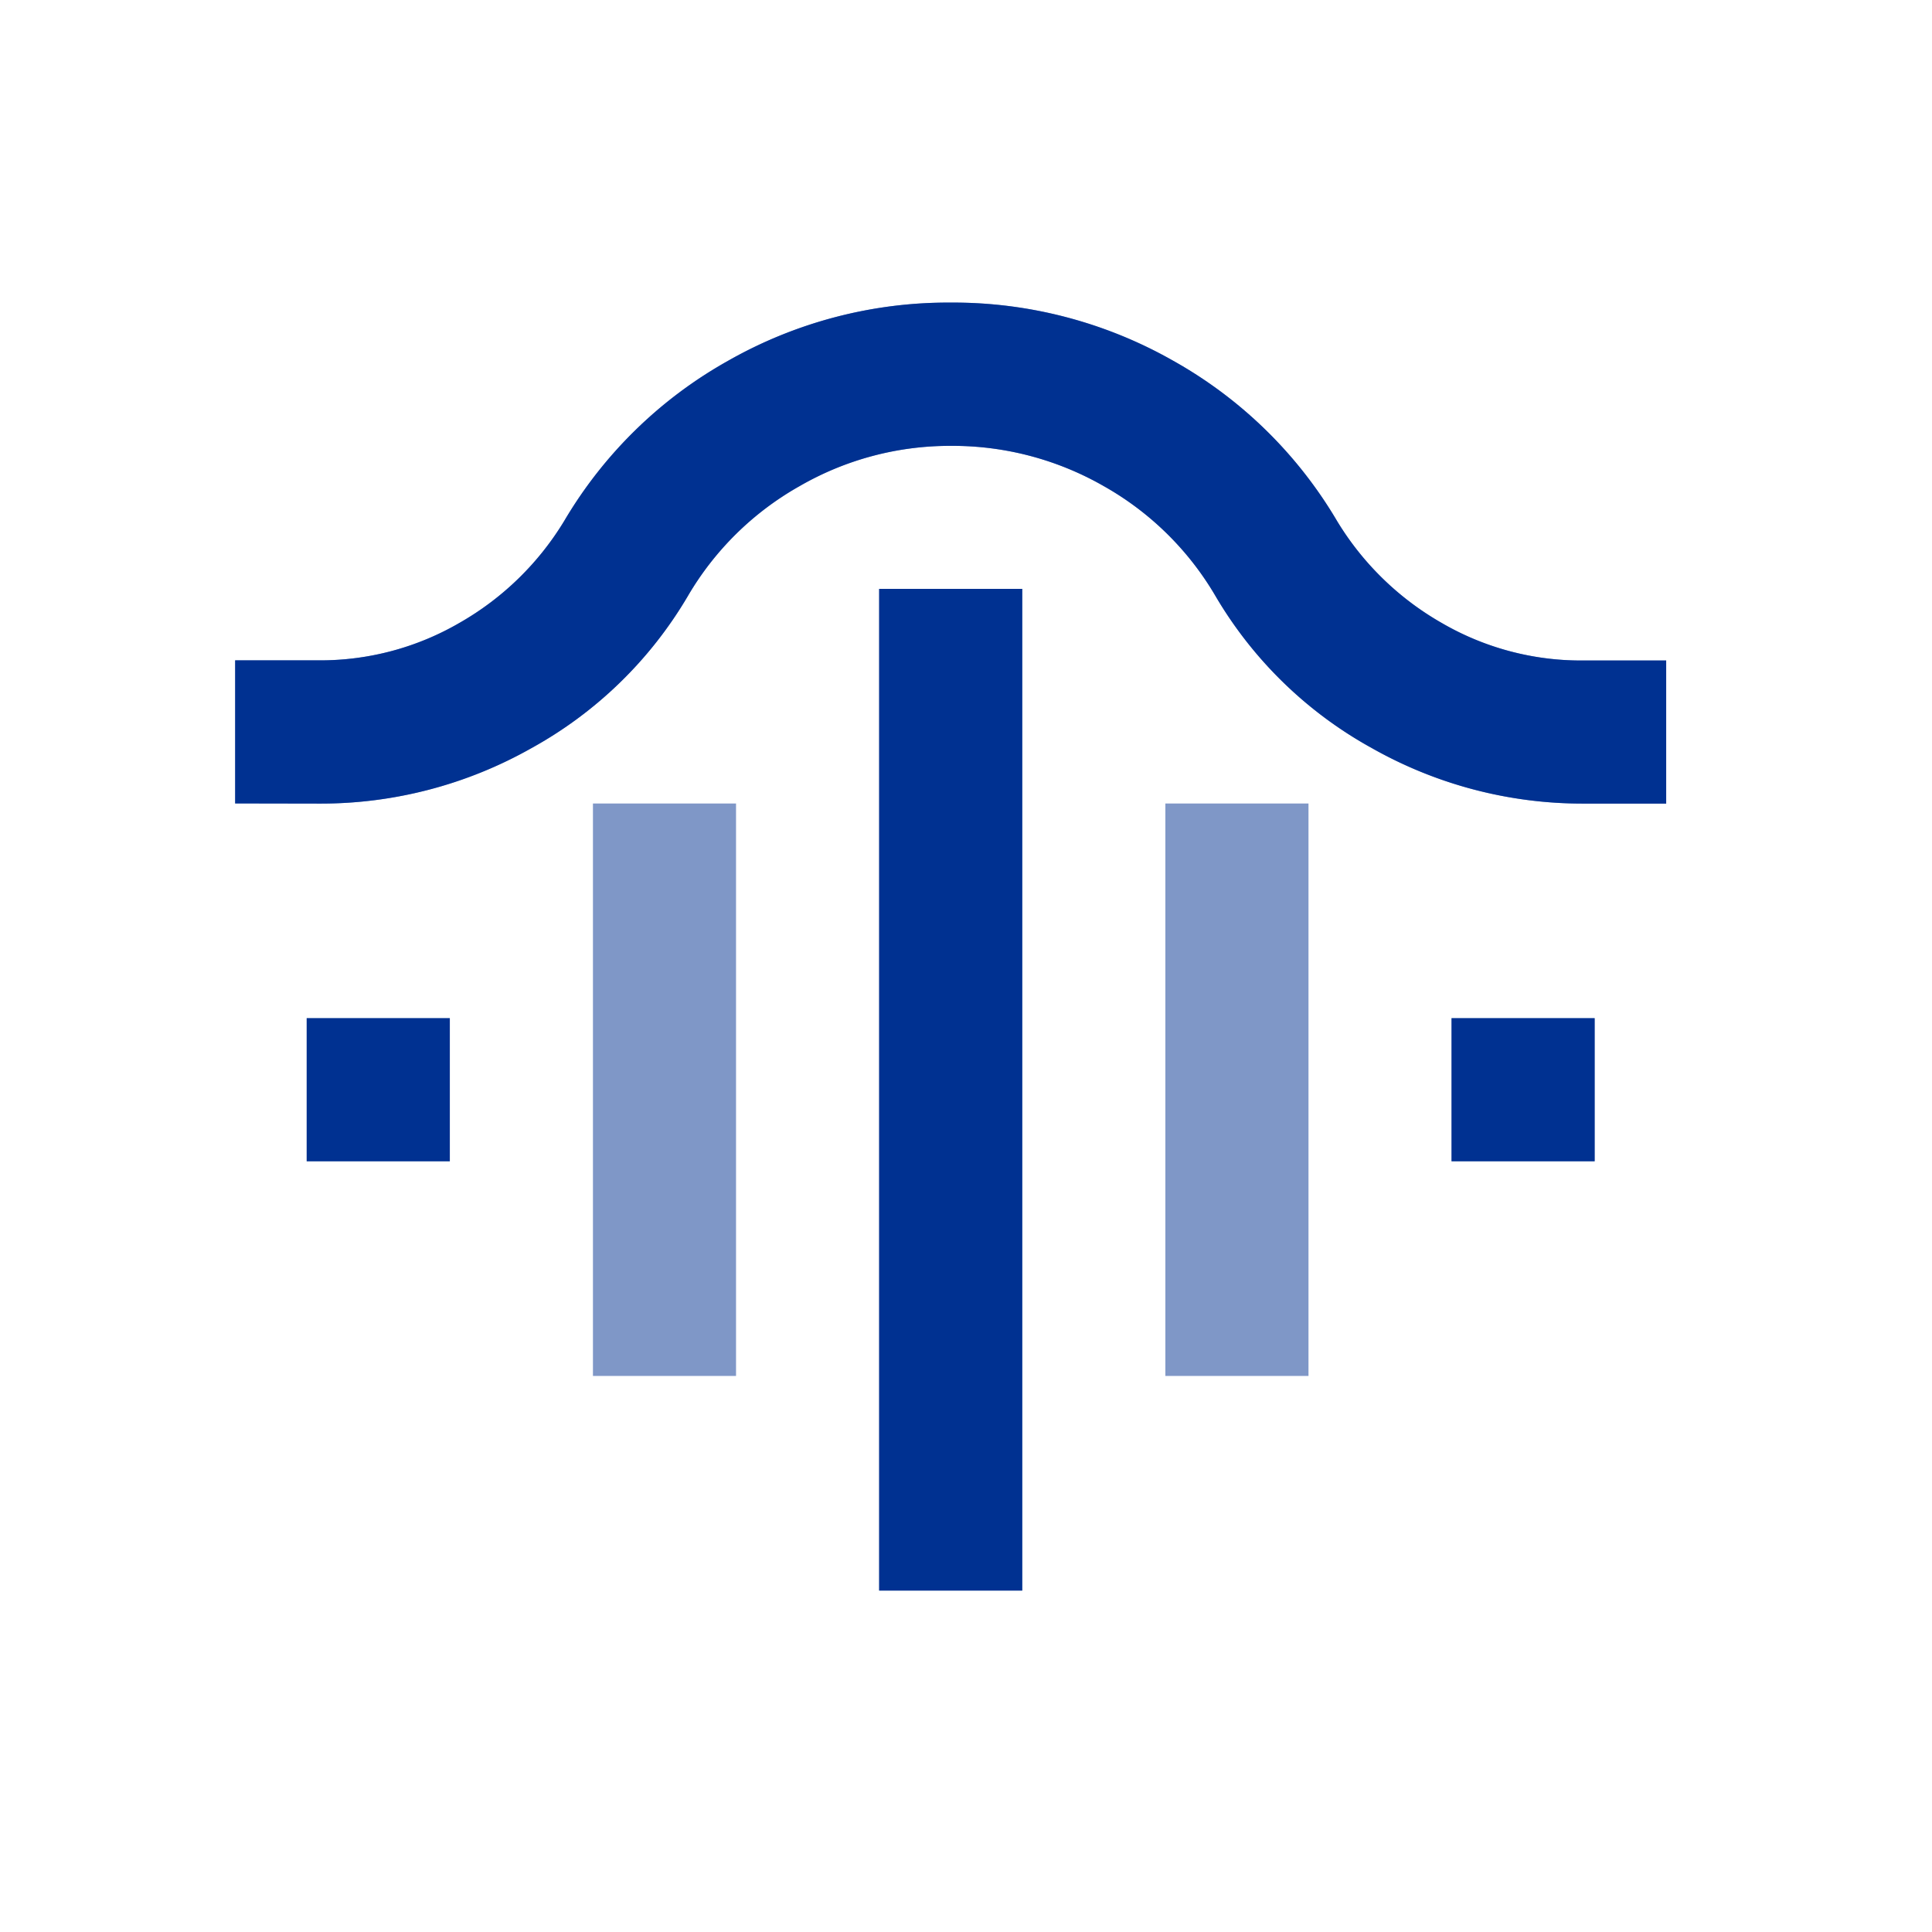 <svg xmlns="http://www.w3.org/2000/svg" xmlns:xlink="http://www.w3.org/1999/xlink" width="63" height="63" viewBox="0 0 63 63">
  <defs>
    <clipPath id="clip-path">
      <rect id="사각형_34210" data-name="사각형 34210" width="63" height="63" transform="translate(732 2124)" fill="red" opacity="0.45"/>
    </clipPath>
    <clipPath id="clip-path-2">
      <rect id="사각형_34091" data-name="사각형 34091" width="8" height="41" transform="translate(804 2349)" fill="#fff" stroke="#707070" stroke-width="1"/>
    </clipPath>
    <clipPath id="clip-path-3">
      <path id="패스_32807" data-name="패스 32807" d="M.354,18.679,51.018,4.362v33L34.762,27.029l-6.953-5.25H24.256l-8.988,6.809L0,36.88Z" transform="translate(782 2349)" fill="#fff" stroke="#707070" stroke-width="1"/>
    </clipPath>
    <clipPath id="clip-path-4">
      <rect id="사각형_34092" data-name="사각형 34092" width="8" height="9" transform="translate(804 2363)" fill="#fff" stroke="#707070" stroke-width="1"/>
    </clipPath>
    <clipPath id="clip-path-5">
      <rect id="사각형_34093" data-name="사각형 34093" width="9" height="9" transform="translate(804 2363)" fill="#fff" stroke="#707070" stroke-width="1"/>
    </clipPath>
  </defs>
  <g id="마스크_그룹_872" data-name="마스크 그룹 872" transform="translate(-732 -2124)" clip-path="url(#clip-path)">
    <path id="cadence_24dp_5F6368_FILL0_wght400_GRAD0_opsz24" d="M101-798v-32.665h4.666V-798Zm-9.333-7v-18.666h4.666V-805Zm18.666,0v-18.666H115V-805Zm-28-7v-4.666H87V-812Zm37.331,0v-4.666h4.666V-812ZM80-823.668v-4.666h2.742a9.03,9.03,0,0,0,4.579-1.225,9.479,9.479,0,0,0,3.412-3.325A14.322,14.322,0,0,1,96.07-838.1a14.514,14.514,0,0,1,7.262-1.9,14.514,14.514,0,0,1,7.262,1.9,14.322,14.322,0,0,1,5.337,5.221,9.479,9.479,0,0,0,3.412,3.325,9.03,9.03,0,0,0,4.579,1.225h2.742v4.666h-2.683a13.955,13.955,0,0,1-6.912-1.808,13.443,13.443,0,0,1-5.1-4.958,9.78,9.78,0,0,0-3.646-3.587,9.908,9.908,0,0,0-4.987-1.312,9.8,9.8,0,0,0-4.929,1.312,9.78,9.78,0,0,0-3.646,3.587,13.443,13.443,0,0,1-5.1,4.958,13.955,13.955,0,0,1-6.912,1.808Z" transform="translate(659.668 2973.867)" fill="#003191" opacity="0.5"/>
    <g id="마스크_그룹_839" data-name="마스크 그룹 839" transform="translate(-45 -208)" clip-path="url(#clip-path-2)">
      <path id="cadence_24dp_5F6368_FILL0_wght400_GRAD0_opsz24-2" data-name="cadence_24dp_5F6368_FILL0_wght400_GRAD0_opsz24" d="M101-798v-32.665h4.666V-798Zm-9.333-7v-18.666h4.666V-805Zm18.666,0v-18.666H115V-805Zm-28-7v-4.666H87V-812Zm37.331,0v-4.666h4.666V-812ZM80-823.668v-4.666h2.742a9.03,9.03,0,0,0,4.579-1.225,9.479,9.479,0,0,0,3.412-3.325A14.322,14.322,0,0,1,96.07-838.1a14.514,14.514,0,0,1,7.262-1.9,14.514,14.514,0,0,1,7.262,1.9,14.322,14.322,0,0,1,5.337,5.221,9.479,9.479,0,0,0,3.412,3.325,9.03,9.03,0,0,0,4.579,1.225h2.742v4.666h-2.683a13.955,13.955,0,0,1-6.912-1.808,13.443,13.443,0,0,1-5.1-4.958,9.78,9.78,0,0,0-3.646-3.587,9.908,9.908,0,0,0-4.987-1.312,9.8,9.8,0,0,0-4.929,1.312,9.78,9.78,0,0,0-3.646,3.587,13.443,13.443,0,0,1-5.1,4.958,13.955,13.955,0,0,1-6.912,1.808Z" transform="translate(704.668 3181.867)" fill="#003191"/>
    </g>
    <g id="마스크_그룹_842" data-name="마스크 그룹 842" transform="translate(-45 -229)" clip-path="url(#clip-path-3)">
      <path id="cadence_24dp_5F6368_FILL0_wght400_GRAD0_opsz24-3" data-name="cadence_24dp_5F6368_FILL0_wght400_GRAD0_opsz24" d="M101-798v-32.665h4.666V-798Zm-9.333-7v-18.666h4.666V-805Zm18.666,0v-18.666H115V-805Zm-28-7v-4.666H87V-812Zm37.331,0v-4.666h4.666V-812ZM80-823.668v-4.666h2.742a9.03,9.03,0,0,0,4.579-1.225,9.479,9.479,0,0,0,3.412-3.325A14.322,14.322,0,0,1,96.07-838.1a14.514,14.514,0,0,1,7.262-1.9,14.514,14.514,0,0,1,7.262,1.9,14.322,14.322,0,0,1,5.337,5.221,9.479,9.479,0,0,0,3.412,3.325,9.03,9.03,0,0,0,4.579,1.225h2.742v4.666h-2.683a13.955,13.955,0,0,1-6.912-1.808,13.443,13.443,0,0,1-5.1-4.958,9.78,9.78,0,0,0-3.646-3.587,9.908,9.908,0,0,0-4.987-1.312,9.8,9.8,0,0,0-4.929,1.312,9.78,9.78,0,0,0-3.646,3.587,13.443,13.443,0,0,1-5.1,4.958,13.955,13.955,0,0,1-6.912,1.808Z" transform="translate(704.668 3202.867)" fill="#003191"/>
    </g>
    <g id="마스크_그룹_840" data-name="마스크 그룹 840" transform="translate(-64 -208)" clip-path="url(#clip-path-4)">
      <path id="cadence_24dp_5F6368_FILL0_wght400_GRAD0_opsz24-4" data-name="cadence_24dp_5F6368_FILL0_wght400_GRAD0_opsz24" d="M101-798v-32.665h4.666V-798Zm-9.333-7v-18.666h4.666V-805Zm18.666,0v-18.666H115V-805Zm-28-7v-4.666H87V-812Zm37.331,0v-4.666h4.666V-812ZM80-823.668v-4.666h2.742a9.03,9.03,0,0,0,4.579-1.225,9.479,9.479,0,0,0,3.412-3.325A14.322,14.322,0,0,1,96.07-838.1a14.514,14.514,0,0,1,7.262-1.9,14.514,14.514,0,0,1,7.262,1.9,14.322,14.322,0,0,1,5.337,5.221,9.479,9.479,0,0,0,3.412,3.325,9.03,9.03,0,0,0,4.579,1.225h2.742v4.666h-2.683a13.955,13.955,0,0,1-6.912-1.808,13.443,13.443,0,0,1-5.1-4.958,9.78,9.78,0,0,0-3.646-3.587,9.908,9.908,0,0,0-4.987-1.312,9.8,9.8,0,0,0-4.929,1.312,9.78,9.78,0,0,0-3.646,3.587,13.443,13.443,0,0,1-5.1,4.958,13.955,13.955,0,0,1-6.912,1.808Z" transform="translate(723.668 3181.867)" fill="#003191"/>
    </g>
    <g id="마스크_그룹_841" data-name="마스크 그룹 841" transform="translate(-27 -208)" clip-path="url(#clip-path-5)">
      <path id="cadence_24dp_5F6368_FILL0_wght400_GRAD0_opsz24-5" data-name="cadence_24dp_5F6368_FILL0_wght400_GRAD0_opsz24" d="M101-798v-32.665h4.666V-798Zm-9.333-7v-18.666h4.666V-805Zm18.666,0v-18.666H115V-805Zm-28-7v-4.666H87V-812Zm37.331,0v-4.666h4.666V-812ZM80-823.668v-4.666h2.742a9.03,9.03,0,0,0,4.579-1.225,9.479,9.479,0,0,0,3.412-3.325A14.322,14.322,0,0,1,96.07-838.1a14.514,14.514,0,0,1,7.262-1.9,14.514,14.514,0,0,1,7.262,1.9,14.322,14.322,0,0,1,5.337,5.221,9.479,9.479,0,0,0,3.412,3.325,9.03,9.03,0,0,0,4.579,1.225h2.742v4.666h-2.683a13.955,13.955,0,0,1-6.912-1.808,13.443,13.443,0,0,1-5.1-4.958,9.78,9.78,0,0,0-3.646-3.587,9.908,9.908,0,0,0-4.987-1.312,9.8,9.8,0,0,0-4.929,1.312,9.78,9.78,0,0,0-3.646,3.587,13.443,13.443,0,0,1-5.1,4.958,13.955,13.955,0,0,1-6.912,1.808Z" transform="translate(724 3181.867)" fill="#003191"/>
    </g>
  </g>
</svg>
